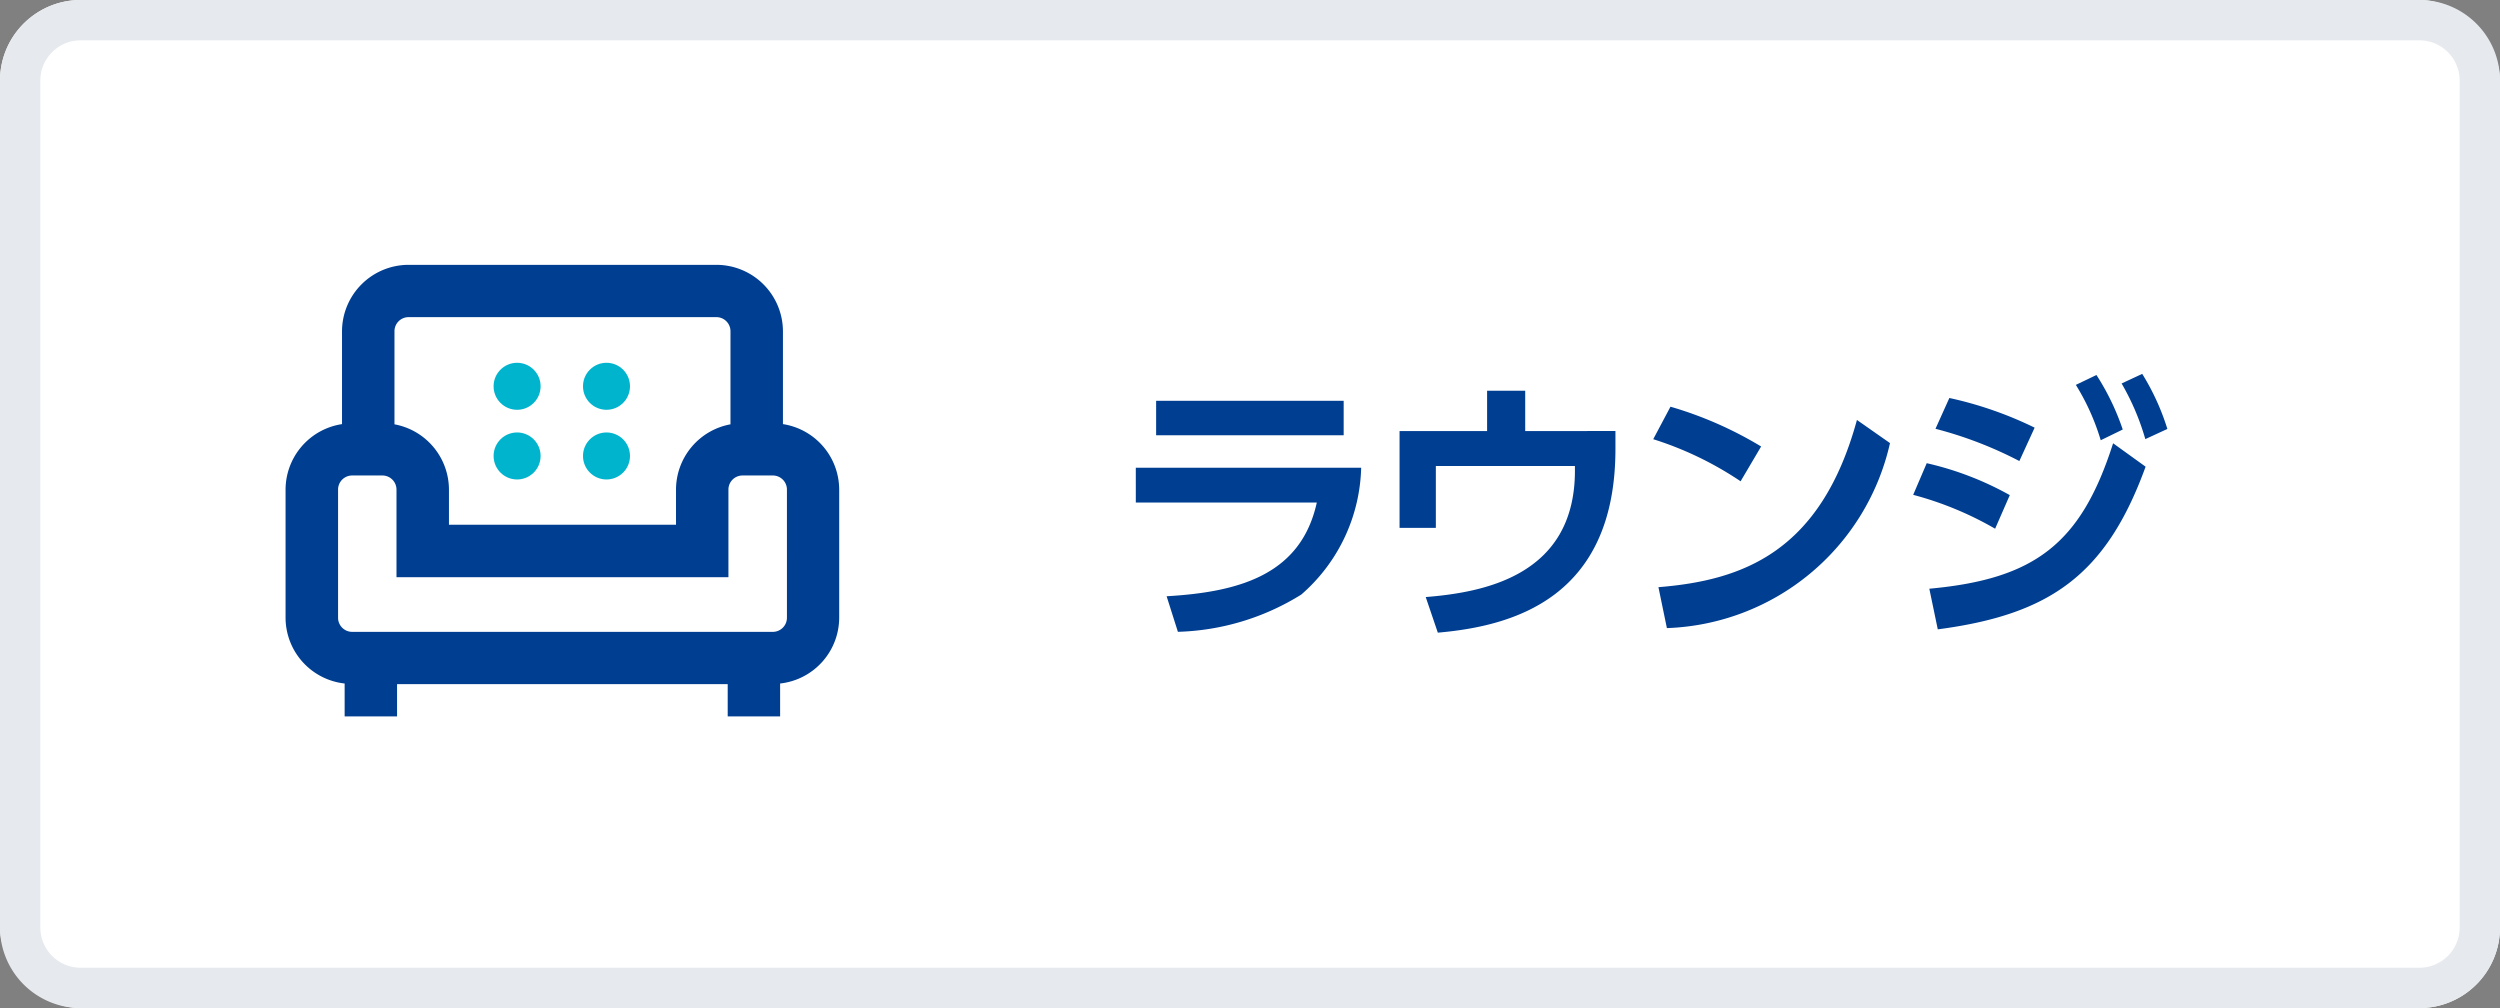 <svg xmlns="http://www.w3.org/2000/svg" width="62" height="25"><rect width="100%" height="100%" fill="#808080" stroke="none"/><defs><style>.cls-3{fill:#003e92}.cls-4{fill:#01b4ce}</style></defs><g id="レイヤー_2" data-name="レイヤー 2"><g id="レイヤー_1-2" data-name="レイヤー 1"><rect width="62" height="25" rx="2" fill="#fff"/><path d="M60 1a1 1 0 011 1v21a1 1 0 01-1 1H2a1 1 0 01-1-1V2a1 1 0 011-1h58m0-1H2a2 2 0 00-2 2v21a2 2 0 002 2h58a2 2 0 002-2V2a2 2 0 00-2-2z" fill="#e6e9ed"/><path class="cls-3" d="M33.757 11.6a4.307 4.307 0 01-1.485 3.145 6.105 6.105 0 01-3.06.924l-.28-.882c1.828-.105 3.334-.547 3.725-2.325h-4.489V11.6zm-.434-1.66v.854h-4.651V9.94zM40.063 10.689v.441c0 3.719-2.563 4.4-4.405 4.56l-.3-.883c1.379-.112 3.7-.5 3.7-3.131v-.119h-3.449v1.534h-.9v-2.4h2.171v-1h.945v1zM43.167 11.936A8.4 8.4 0 0041 10.892l.428-.806a9.438 9.438 0 012.248.987zm-2.038 2.626c2.08-.168 4.026-.862 4.923-4.147l.82.574a5.882 5.882 0 01-5.533 4.588zM49.479 13.112a8.321 8.321 0 00-2.032-.84l.336-.785a7.745 7.745 0 012.06.792zM47.847 14.6c2.632-.239 3.767-1.128 4.558-3.607l.806.581c-.981 2.7-2.388 3.67-5.154 4.034zm2.233-3.166a9.81 9.81 0 00-2.08-.8l.344-.764a9.3 9.3 0 012.115.736zM51.992 9.3a6.067 6.067 0 01.652 1.352l-.546.266a5.682 5.682 0 00-.617-1.373zm1.135-.028a5.911 5.911 0 01.624 1.366l-.547.252a6.089 6.089 0 00-.588-1.38zM19.417 10.518v-2.3a1.652 1.652 0 00-1.65-1.65h-7.634a1.652 1.652 0 00-1.651 1.65v2.3a1.647 1.647 0 00-1.4 1.624v3.178a1.646 1.646 0 001.465 1.631v.815h1.3v-.8h8.2v.8h1.3v-.815a1.646 1.646 0 001.465-1.631v-3.178a1.647 1.647 0 00-1.395-1.624zm-9.284-2.653h7.634a.35.35 0 01.349.35v2.308a1.65 1.65 0 00-1.351 1.619v.872h-5.631v-.872a1.65 1.65 0 00-1.351-1.619V8.215a.35.35 0 01.35-.35zm9.383 7.455a.35.35 0 01-.35.35H8.733a.35.35 0 01-.349-.35v-3.178a.35.35 0 01.349-.35h.75a.35.35 0 01.35.35v2.172h8.232v-2.172a.35.35 0 01.35-.35h.751a.35.35 0 01.35.35z"/><circle class="cls-4" cx="12.824" cy="9.58" r=".583"/><circle class="cls-4" cx="15.041" cy="9.58" r=".583"/><circle class="cls-4" cx="12.824" cy="11.308" r=".583"/><circle class="cls-4" cx="15.041" cy="11.308" r=".583"/><path fill="none" d="M6.949 5.491h14v14h-14z"/></g></g></svg>